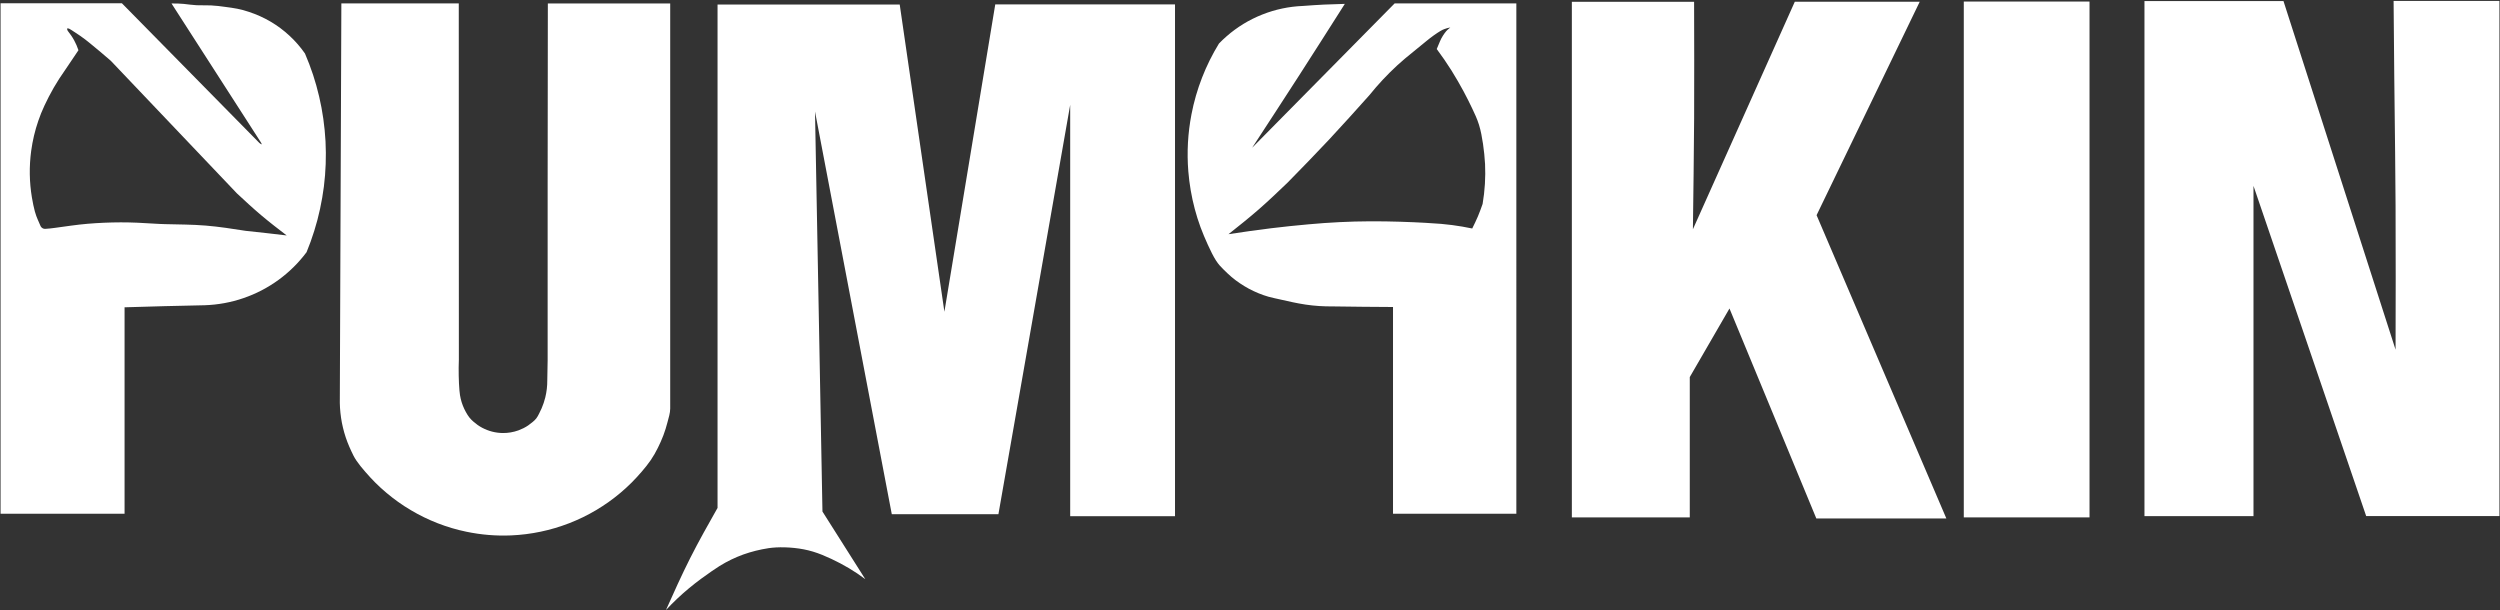 <?xml version="1.0" encoding="utf-8"?>
<!-- Generator: Adobe Illustrator 19.2.1, SVG Export Plug-In . SVG Version: 6.00 Build 0)  -->
<svg version="1.1" id="Ebene_1" xmlns="http://www.w3.org/2000/svg" xmlns:xlink="http://www.w3.org/1999/xlink" x="0px" y="0px"
	 width="8381px" height="2045px" viewBox="0 0 8381 2045" style="enable-background:new 0 0 8381 2045;" xml:space="preserve">
<rect x="0" y="0" width="8381" height="2045" fill="#333333" stroke="none"/>
<style type="text/css">
	.st0{fill-rule:evenodd;clip-rule:evenodd;fill:#FFFFFF;}
</style>
<g>
	<path class="st0" d="M7554.6,1730.2V623.1l377.8,1107h446.7V3.2h-354.8c1.3,168.9,3,337.9,5.1,506.8c0.7,59.6,1.2,119.2,1.5,178.8
		c0.6,161.2,0.6,322.3,0,483.5L7655.1,3.5h-466v1726.7L7554.6,1730.2"/>
	<path class="st0" d="M5664.8,1734.5v-470.4l133.1-229.9l291.2,704H6525L6089.9,721.4L6435.7,5.8h-418.8l-341.6,762.8
		c1.8-124.2,3.2-248.5,4.1-372.7c0.4-129.9,0.4-259.9-0.1-389.9h-409.8v1728.5H5664.8"/>
	<rect x="6583.4" y="5.2" class="st0" width="421.5" height="1729.3"/>
	<path class="st0" d="M263,168.4c-1.9-5.8-4.1-11.5-6.5-17c-2.4-5.6-5.1-11-8-16.4c-3-5.3-6.1-10.6-9.6-15.6
		c-3.4-5-7.1-9.8-9.1-12.4c-2-2.6-2.3-3-2.6-3.4c-1.4-2.3-2.1-4.6-2.2-6.9c0.1-0.9,1.4-1.9,2.2-1.8c0.1,0,0.1,0,0.6,0.1
		c1,0.2,3.2,0.9,4.8,1.6c0.8,0.4,1.7,0.7,7.9,4.7c6.2,3.9,17.8,11.4,29.1,19.3c11.3,7.9,22.3,16.3,32.9,25.1
		c11.7,9.6,23.3,19.1,34.8,28.8c11.5,9.7,22.9,19.6,34.3,29.4c141.1,148.1,282,296.3,422.8,444.5c26.7,24.8,53.4,49.6,81.1,73
		c27.8,23.5,56.7,45.7,85.6,67.9c-45.7-5.5-91.4-10.6-137.2-15.4c-44.7-7-89.4-14-134.4-17.7s-90.3-3.6-135.5-4.8
		c-12.5-0.2-25-1-37.5-1.7c-37.2-2.4-74.4-4.4-111.6-4.3c-37.2,0.1-74.5,1.7-111.6,4.8c-37.1,3.1-73.8,9-110.8,13.9
		c-10.3,1.5-20.8,2.5-31.2,3.1c-4,0-8-0.9-12.2-4.9c-1.1-1.2-2-2.4-2.7-3.6c-0.2-0.4-0.4-0.9-2.1-4.7c-1.7-3.8-4.9-11.1-8-18.4
		c-3.1-7.3-6.1-14.6-9.5-26.9c-3.3-12.2-7-29.3-9.8-46.4c-8.6-51.6-9.5-103.9-2.5-156.2c2.3-17.3,5.5-34.4,9.5-51.4
		c4-16.9,8.9-33.7,14.6-50.2c5.6-16.5,12.1-32.7,20.7-51.1c8.6-18.5,19.3-39.3,30.9-59.5c11.7-20.2,24.3-39.8,37.9-58.9
		C232.9,212.9,247.9,190.6,263,168.4 M417.6,1722.4v-692.2c89.5-2.8,179-5.1,268.5-6.9c22-0.7,44.1-3.1,66-7.1
		c10.9-2,21.7-4.4,32.4-7.2c10.7-2.8,21.3-6,31.7-9.6c10.5-3.6,20.8-7.6,31-11.9c10.2-4.4,20.2-9.1,30-14.2
		c9.8-5.1,19.4-10.6,28.8-16.4c9.4-5.8,18.6-12,27.6-18.5c8.9-6.5,17.6-13.4,26-20.5c8.5-7.2,16.6-14.6,24.5-22.4
		c7.9-7.8,15.5-15.8,22.7-24.2c7.3-8.3,14.3-17,20.9-25.8c9.7-23.4,18.3-47.3,25.8-71.5c7.6-24.2,14.1-48.7,19.4-73.5
		c5.4-24.8,9.7-49.8,12.9-74.9c6.3-50.2,8.1-101.1,5.5-151.7c-1.4-25.3-3.8-50.5-7.4-75.6c-3.5-25.1-8.2-50-14-74.7
		c-5.7-24.7-12.6-49.1-20.5-73.2c-8-24.1-17-47.8-27-71c-7.6-10.9-15.7-21.3-24.4-31.3s-17.9-19.5-27.7-28.5
		c-9.7-9-19.9-17.5-30.5-25.4c-10.7-7.9-21.7-15.2-33.1-21.9c-11.5-6.7-23.2-12.8-35.3-18.2c-12.1-5.4-24.5-10.2-37-14.3
		C821.8,35.5,809,32,796,29.4c-13-2.6-26.1-4.3-41-6.3c-14.8-2-31.3-4.3-48-5c-16.6-0.7-33.3,0.1-48.4-0.6
		c-15.2-0.7-28.8-3.1-42.5-4.4c-13.7-1.3-27.4-1.7-41.1-1.4l299.7,465.8c0.4,0.6,0.7,1.3,1,1.9c0.4,0.6,0.7,1.3,0.9,1.7
		c0.3,0.8,0.3,0.8,0.4,1.2c0,0.3,0.2,0.8,0.1,1.2c-0.4,0.5-0.8,0.3-1.3,0.1c0,0-0.1,0-0.6-0.3c-0.9-0.5-2.9-1.8-4.3-3
		c-0.8-0.6-1.5-1.2-2.2-1.9C715.2,322.6,561.8,166.8,408.6,10.9H1.9v1711.4H417.6z"/>
	<path class="st0" d="M1195.2,1544.6c7.8,11.5,18.4,24.5,29.4,37.1c11,12.6,22.2,25,34.1,36.8c11.8,11.8,24.2,23.1,37,33.8
		c12.8,10.8,26,21,39.6,30.7c13.6,9.7,27.7,18.8,42.1,27.3c14.3,8.5,29.1,16.5,44.1,23.8c15,7.3,30.4,14,46,20.1
		c15.6,6,31.4,11.5,47.4,16.2c16.1,4.8,32.3,8.8,48.7,12.2c49.4,10.3,99.5,14.4,149.5,12.3c16.7-0.7,33.4-2.1,50-4.2
		c16.6-2.1,33.1-4.8,49.5-8.3c16.3-3.4,32.6-7.5,48.6-12.3c16-4.8,31.8-10.2,47.4-16.2c15.6-6.1,30.9-12.8,46-20.1
		c15-7.3,29.7-15.3,44.1-23.8c14.3-8.6,28.4-17.7,42-27.4c13.6-9.7,26.8-19.9,39.6-30.7c12.8-10.8,25.1-22.1,37-33.9
		c11.8-11.8,23.1-24.2,34-36.8c10.9-12.7,21.5-25.7,30.5-39c9.1-13.3,16.6-26.8,23.5-40.6c6.9-13.8,13.2-28,18.7-42.4
		c5.4-14.4,10-29.2,13.8-44.2c3.8-15,9-30,9-45.5V11.7h-410.2c-0.6,398.7-0.9,797.4-0.7,1196.1c-0.2,22.4-0.6,44.9-1.2,67.3
		c0.1,19-2,38.2-6.7,57.3c-1.5,6.2-3.3,12.4-5.4,18.5c-3.9,12.1-9.2,23.8-15.2,35.4c-2.9,5.8-5.8,11.6-9.6,16.4
		c-3.7,4.9-8.3,8.8-13,12.7c-4.6,3.8-9.4,7.5-14.3,10.9c-5,3.4-10.2,6.4-15.5,9.1c-5.4,2.7-10.9,5.1-16.5,7.2
		c-17.4,6.3-35.2,9.3-53,9.1c-11.8-0.1-23.8-1.7-35.6-4.7c-5.8-1.5-11.5-3.3-17.1-5.5c-5.6-2.2-11.1-4.7-16.4-7.5
		c-5.3-2.8-10.4-6-15.3-9.4c-4.9-3.5-9.6-7.2-14.1-11.2c-4.5-4-8.9-8.1-13.2-13.5c-4.3-5.4-8.5-12.1-12.3-19.1
		c-3.8-6.9-7.2-14.1-10-21.4c-2.9-7.3-5.2-14.9-7-22.6c-1.8-7.7-3.2-15.4-4.3-28.3c-1.1-12.9-2.1-30.9-2.4-49
		c-0.4-18-0.2-36.1,0.5-54.1c-0.3-398-0.5-796.1-0.3-1194.1h-393.6c-1.4,446.5-3.2,893-5.2,1339.5c0.2,11.2,0.9,22.3,2.1,33.4
		c1.2,11.1,2.8,22.2,4.9,33.2c2.2,11,4.8,21.8,7.8,32.6c3.1,10.8,6.6,21.4,10.6,31.8c4,10.4,8.5,20.7,13.2,30.8
		C1182.5,1523,1187.4,1533.1,1195.2,1544.6"/>
	<path class="st0" d="M4737.1,174.2c15.1-12.4,30.3-24.8,45.4-37.1c7.8-6.5,15.8-12.6,24.1-18.5c8.2-5.9,16.7-11.4,22.6-14.9
		c5.9-3.4,9.1-4.8,12.4-6c6.8-2.6,13.5-4.6,20.4-5.6c-2.1,1.7-4.1,3.4-6.2,5.2c-2,1.7-4.1,3.4-7.4,7.1c-3.2,3.7-7.5,9.4-11.3,15.5
		c-3.8,6-7.2,12.4-9.9,19c-3.8,8.5-7.3,17-10.7,25.5c17.3,23.1,33.7,47,49.1,71.4c15.3,24.5,29.7,49.6,41.1,70.9
		c11.5,21.3,20,38.8,28.5,56.5s16.8,35.4,23,55.3c6.2,19.9,10.2,42.1,13.5,64.3c3.2,22.2,5.6,44.6,6.8,66.9
		c1.1,22.4,0.9,44.8-0.5,67.2c-1.4,22.4-3.9,44.7-7.7,66.8c-5,14.1-10,28.1-15.8,41.8c-5.8,13.7-12.4,27.1-19,40.5
		c-22.3-4.7-44.7-8.5-67.3-11.5c-22.6-3-45.3-5.1-91.1-7.6c-45.8-2.5-114.7-5.3-183.6-5c-68.9,0.3-137.8,3.8-206.5,10.1
		c-41.9,3.7-83.9,8.1-125.8,13.2c-47.6,5.9-95.2,12.6-142.8,19.9c34.3-27.2,68.6-54.5,101.6-83.3c33-28.8,64.6-59.1,96.3-89.4
		c46.8-47.8,93.7-95.7,139.4-144.6c45.7-48.9,90.3-98.8,135-148.7c14.4-17.9,29.4-35.2,45.1-52c15.7-16.8,32-32.9,48.9-48.5
		C4701.6,203.3,4719.1,188.4,4737.1,174.2 M4086.5,145.9c-11.2,18.2-21.5,36.9-31,56c-9.5,19.1-18.1,38.7-25.8,58.5
		s-14.6,40.1-20.5,60.6c-5.9,20.5-10.9,41.3-14.9,62.2c-12.2,63.2-15.7,127.2-10.6,191.2c1.7,21.3,4.4,42.5,8,63.5
		c3.6,21,8.1,41.9,13.6,62.5s11.8,41,19.2,61c7.4,20,15.8,39.7,24.6,59.1c8.9,19.5,18.3,38.7,27.2,52.6
		c8.9,13.9,17.4,22.4,25.8,30.7c8.5,8.4,17,16.6,26,24.3c9,7.7,18.5,14.8,28.3,21.4c9.8,6.6,19.9,12.8,30.3,18.4
		c10.5,5.6,21.2,10.6,32.1,15.1c11,4.5,22.1,8.5,33.5,11.7c11.4,3.2,23,5.5,43.8,10.2c20.7,4.7,50.5,11.7,80.7,16.2
		c30.2,4.5,60.8,6.4,91.4,6.1c67.3,1,134.5,1.7,201.7,2v693h413.5V11.4h-408c-159.3,161.3-318.5,322.5-477.7,483.9
		c52.3-80.1,104.5-160.1,156.3-240.5c51.8-80.4,103.1-161.1,154.4-241.8c-23.4,0.6-46.7,1.3-70.1,2.4c-23.3,1.1-46.6,2.8-69.9,4.5
		c-11.7,0.4-23.4,1.4-35,2.8c-11.7,1.4-23.2,3.4-34.7,5.8c-11.5,2.4-22.8,5.3-34,8.7c-11.3,3.4-22.3,7.2-33.2,11.6
		c-10.9,4.3-21.6,9.1-32.1,14.3c-10.5,5.2-20.8,10.9-30.8,17c-10,6.1-19.7,12.6-29.2,19.6c-9.4,6.9-18.6,14.2-27.4,22
		C4103.2,129.4,4094.6,137.5,4086.5,145.9z"/>
	<path class="st0" d="M2232.6,2045c24.1-25.9,49.9-50.3,77.1-72.9c27.2-22.6,56-43.3,76.6-57.4c20.6-14.2,33-21.8,45.8-28.8
		c12.7-7,25.9-13.3,39.3-19c13.4-5.7,27.1-10.6,41.1-14.8c13.9-4.2,28.1-7.7,42.4-10.6c14.2-2.9,28.7-5.3,46.6-6.3
		c18-1,39.5-0.5,60.8,1.7c21.4,2.2,42.5,6.1,63.4,12.4c20.8,6.3,41.2,14.9,61.3,24.3c20,9.4,39.7,19.7,58.7,31
		c19,11.3,37.4,23.7,55.1,37l-143.6-226.7l-25-1341.1l257.4,1349.9h357.5l240.6-1372.3v1379h351.4V14.8h-602.6L3166,1045.1
		L3016.2,15.2h-610.7v1687.5c-31.5,55.7-63,111.4-91.8,168.5C2284.9,1928.2,2258.8,1986.6,2232.6,2045"/>
</g>
</svg>
